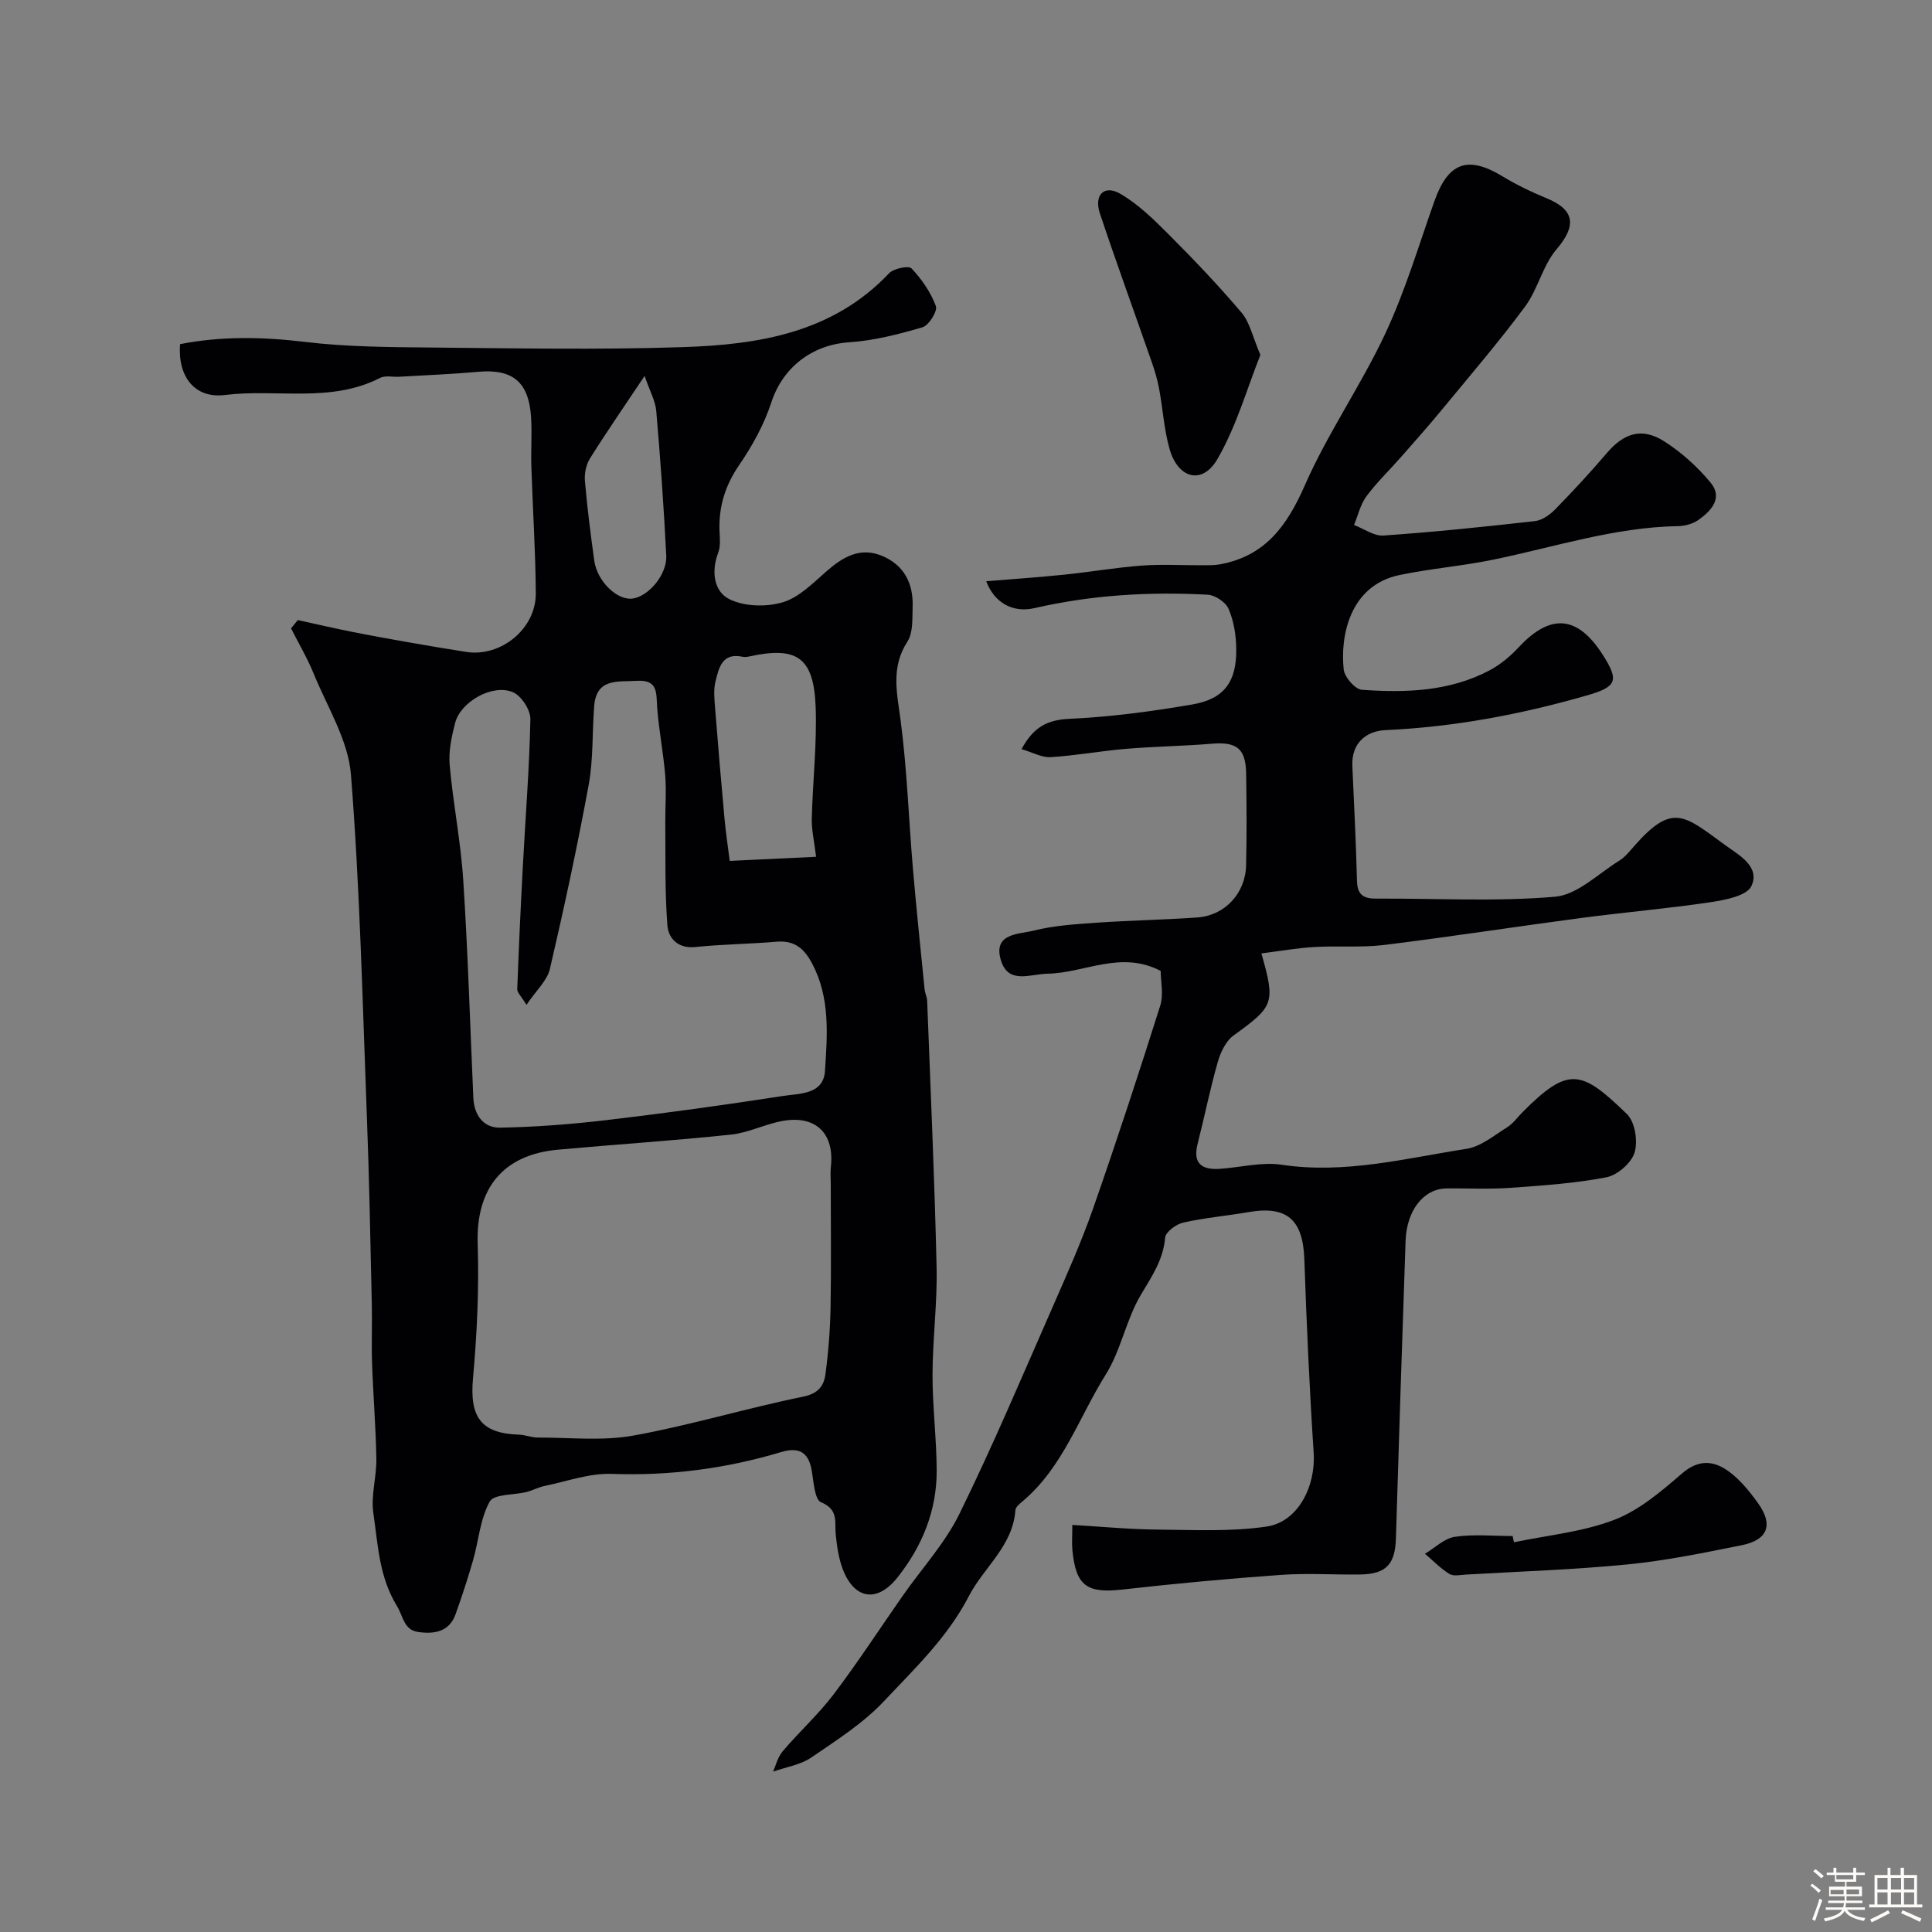 <svg enable-background="new 0 0 400 400" viewBox="0 0 400 400" xmlns="http://www.w3.org/2000/svg"><rect x="0" y="0" width="400" height="400" fill="#808080" stroke="none"/><path d="m374.8 390.4.4-.4c.7.5 1.3 1 1.8 1.4l-.5.5c-.5-.6-1.1-1.1-1.7-1.5zm1 7.3-.6-.3c.5-1.4 1.1-2.8 1.5-4.3.2.1.4.2.6.3-.5 1.3-1 2.8-1.5 4.3zm-.4-10.3.5-.4c.4.3 1 .8 1.7 1.4l-.5.5c-.5-.5-1.1-1-1.7-1.5zm2.5.3h1.7v-1h.6v1h3.5v-1h.6v1h1.8v.5h-1.8v1.4h-2v1h3.2v2h-3.2v.9h3.3v.5h-3.4c0 .3-.1.6-.1.9h4v.5h-3.7c.7.9 1.9 1.5 3.8 1.7-.1.2-.2.4-.3.6-2.1-.4-3.5-1.1-4-2.1-.4 1-1.8 1.7-4 2.2-.1-.2-.2-.4-.3-.6 2.1-.4 3.4-1 3.8-1.8h-3.4v-.5h3.6c.1-.3.1-.6.2-.9h-3.3v-.5h3.4c0-.3 0-.6 0-.9h-3.2v-2h3.3v-1h-2.1v-1.4h-1.7v-.5zm1.1 3.5v1h2.7c0-.3 0-.4 0-.4 0-.1 0-.2 0-.2 0-.1 0-.2 0-.3h-2.7zm1.2-3v.9h3.5v-.9zm4.7 3h-2.6v.6.4h2.6z" fill="#fcfbfa"/><path d="m393.6 386.7h.6v1.5h2.7v6.1h1.1v.6h-11v-.6h1.1v-6.1h2.7v-1.5h.6v1.5h2.1v-1.5zm-2.7 8.8.4.6c-1.2.6-2.5 1.3-3.8 1.9-.1-.2-.2-.4-.3-.6 1.2-.6 2.5-1.2 3.7-1.9zm-2.2-6.7v2.4h2.1v-2.4zm0 3v2.5h2.1v-2.5zm2.8-3v2.4h2.1v-2.4zm0 3v2.5h2.1v-2.5zm6 6.1c-1.4-.7-2.7-1.3-3.9-1.8l.3-.6c1.5.6 2.7 1.2 3.9 1.7zm-1.2-9.1h-2.1v2.4h2.1zm-2.1 3v2.5h2.1v-2.5z" fill="#fcfbfa"/><g fill="#010103"><path d="m61.65 128.38c3.6.79 7.19 1.62 10.8 2.35 3.99.8 8 1.52 12 2.23 4.01.7 8.03 1.38 12.05 2.01 7.18 1.13 14.47-4.77 14.43-12.1-.05-8.77-.64-17.53-.92-26.3-.11-3.35.15-6.72-.05-10.07-.44-7.42-3.8-10.16-10.96-9.52-5.44.49-10.9.7-16.36 1.02-1.33.08-2.87-.31-3.95.24-10.25 5.26-21.43 2.21-32.11 3.54-6.35.79-9.81-3.9-9.3-10.53 8.56-1.68 17.12-1.51 25.88-.46 8.58 1.03 17.3 1.08 25.96 1.16 17.41.16 34.83.49 52.22-.08 15.7-.51 31.04-2.93 42.73-15.29.95-1 4.06-1.64 4.65-1.01 2.11 2.24 3.98 4.93 5.04 7.79.39 1.05-1.45 4.01-2.77 4.4-4.96 1.46-10.09 2.77-15.22 3.11-7.68.52-13.71 5.21-16.08 12.46-1.49 4.55-3.9 8.94-6.62 12.9-2.93 4.27-4.3 8.68-4.1 13.75.06 1.48.24 3.12-.27 4.44-1.48 3.87-.91 8.02 2.29 9.62 3.09 1.55 7.65 1.67 11.05.66 3.39-1 6.3-4 9.12-6.46 3.38-2.95 6.92-5.02 11.4-3.18 4.61 1.89 6.57 5.74 6.39 10.6-.09 2.42.13 5.31-1.07 7.16-3.51 5.41-2.15 10.72-1.4 16.44 1.32 10.13 1.66 20.38 2.53 30.57.71 8.34 1.59 16.67 2.42 25 .08.81.5 1.59.53 2.39.7 18.37 1.53 36.73 1.95 55.1.17 7.42-.82 14.87-.84 22.3-.01 6.6.83 13.2.86 19.8.04 8.29-2.98 15.68-8.07 22.12-4.22 5.35-8.95 4.64-11.37-1.64-.86-2.24-1.2-4.73-1.46-7.15-.27-2.6.67-5.2-3.04-6.72-1.35-.55-1.53-4.35-1.96-6.72-.7-3.85-2.83-4.72-6.36-3.66-11.43 3.43-23.06 4.93-35.05 4.5-4.6-.16-9.28 1.56-13.9 2.51-1.27.26-2.45.92-3.7 1.24-2.63.66-6.75.4-7.63 1.98-1.98 3.56-2.27 8.04-3.43 12.09-1.09 3.8-2.32 7.55-3.65 11.27-1.33 3.71-4.56 4.11-7.76 3.64-2.95-.43-3.06-3.23-4.35-5.34-3.76-6.14-3.94-12.76-4.9-19.26-.54-3.64.68-7.5.62-11.26-.11-6.59-.66-13.17-.89-19.76-.14-4.06.04-8.13-.05-12.2-.3-12.93-.52-25.87-1.02-38.8-.9-23.64-1.44-47.31-3.3-70.88-.56-7.12-4.89-13.98-7.7-20.87-1.32-3.24-3.12-6.28-4.7-9.41.47-.56.93-1.14 1.39-1.72zm110.35 116.76c0-1.17-.11-2.34.02-3.49.8-7.1-3.23-10.78-9.95-9.58-3.64.65-7.1 2.46-10.74 2.84-11.92 1.26-23.89 2.03-35.82 3.12-11.47 1.04-16.98 8.12-16.61 19.49.3 9.27-.14 18.6-.97 27.84-.73 8.02 1.63 11.42 9.52 11.67 1.29.04 2.57.6 3.86.6 6.62-.02 13.4.75 19.83-.41 11.79-2.13 23.32-5.65 35.08-8.04 3.18-.65 4.35-2.22 4.68-4.67.61-4.56.97-9.18 1.06-13.78.15-8.54.04-17.07.04-25.59zm-63-37.09c-1.13-1.86-1.93-2.56-1.91-3.23.31-8.43.7-16.86 1.15-25.29.54-10.21 1.36-20.41 1.57-30.63.04-1.89-1.83-4.79-3.56-5.56-4.17-1.85-10.87 1.89-12.02 6.33-.73 2.82-1.38 5.85-1.13 8.71.7 7.97 2.3 15.87 2.81 23.85.97 15.01 1.42 30.05 2.09 45.08.16 3.58 2.12 6.22 5.54 6.16 7.37-.13 14.76-.71 22.09-1.57 12.18-1.44 24.33-3.11 36.45-4.99 3.42-.53 8.4-.25 8.72-5.17.49-7.49 1.11-15.14-2.66-22.26-1.65-3.12-3.67-4.82-7.36-4.51-5.58.48-11.21.52-16.78 1.1-3.64.38-5.61-1.79-5.82-4.47-.55-7-.37-14.05-.44-21.08-.03-3.31.25-6.63-.01-9.92-.38-4.72-1.32-9.4-1.67-14.12-.22-2.94.26-5.8-4.21-5.52-3.94.24-8.36-.62-8.83 5.21-.43 5.42-.16 10.96-1.13 16.27-2.35 12.79-5.09 25.51-8.04 38.17-.57 2.43-2.86 4.47-4.85 7.44zm59.96-30.66c-.4-3.37-.95-5.63-.89-7.87.19-7.74 1.09-15.49.8-23.2-.39-10.21-3.88-12.55-13.63-10.43-.48.1-1.01.19-1.48.09-4.27-.93-4.93 2.32-5.63 5.12-.43 1.72-.22 3.64-.08 5.46.6 7.68 1.26 15.35 1.96 23.02.25 2.71.66 5.41 1.07 8.66 6.25-.31 12.04-.58 17.88-.85zm-35.5-99.56c-4.32 6.47-7.94 11.7-11.31 17.08-.81 1.29-1.18 3.14-1.05 4.67.47 5.5 1.18 10.99 1.93 16.46.58 4.24 4.62 8.21 7.81 7.9 3.3-.32 7.3-4.92 7.1-8.91-.5-10-1.21-19.98-2.07-29.96-.18-2.07-1.33-4.08-2.41-7.24z"/><path d="m261.16 197.39c2.94 10.35 2.59 10.95-5.76 16.99-1.59 1.15-2.69 3.46-3.26 5.45-1.6 5.61-2.76 11.35-4.19 17.01-1.05 4.14.96 5.4 4.64 5.15 4.27-.29 8.65-1.46 12.77-.84 13.08 1.96 25.62-1.33 38.28-3.3 2.95-.46 5.67-2.76 8.37-4.44 1.24-.77 2.15-2.07 3.21-3.14 9.58-9.66 12.23-8.71 21.63.4 1.66 1.61 2.29 5.62 1.57 7.96-.66 2.16-3.56 4.68-5.84 5.12-6.58 1.27-13.33 1.71-20.04 2.19-4.33.3-8.7.06-13.05.11-4.71.05-8.25 4.48-8.48 10.85-.71 20.53-1.38 41.05-2 61.58-.16 5.37-2 7.42-7.39 7.5-5.5.08-11.02-.31-16.49.09-10.91.78-21.81 1.79-32.68 3.02-7.38.84-9.69-.7-10.42-8.1-.14-1.46-.02-2.95-.02-5.27 6.05.35 11.77.91 17.49.96 7.58.07 15.28.47 22.73-.62 6.54-.96 10.2-8.36 9.75-15.27-.87-13.34-1.47-26.7-1.93-40.06-.28-8.19-3.58-11.15-11.53-9.78-4.5.78-9.08 1.17-13.53 2.17-1.47.33-3.66 1.94-3.76 3.11-.39 4.63-2.77 8.04-5.04 11.87-3.04 5.12-4.1 11.45-7.25 16.47-5.54 8.84-8.86 19.19-17.18 26.22-.62.52-1.49 1.21-1.53 1.87-.54 7.45-6.55 11.84-9.62 17.77-4.46 8.62-11.23 15.01-17.59 21.78-4.31 4.59-9.84 8.1-15.09 11.69-2.16 1.48-5.03 1.9-7.87 2.9.5-1.11.92-2.95 1.99-4.22 3.41-4.03 7.39-7.62 10.57-11.82 5.02-6.63 9.56-13.63 14.34-20.46 3.92-5.61 8.7-10.8 11.68-16.87 6.92-14.09 13.03-28.58 19.35-42.96 2.94-6.69 5.92-13.39 8.33-20.28 4.86-13.91 9.45-27.92 13.89-41.97.73-2.3.1-5.02.1-7.2-8.27-4.32-15.74.44-23.4.57-3.64.07-8.19 2.29-9.7-2.83-1.65-5.57 3.74-5.32 6.77-6.08 4.25-1.07 8.73-1.34 13.14-1.65 6.92-.48 13.87-.59 20.79-1.08 5.68-.41 9.94-4.98 10.08-10.78.15-6.33.11-12.66.01-18.99-.08-5.23-1.95-6.63-7.12-6.2-5.92.49-11.87.57-17.78 1.06-5.2.44-10.37 1.4-15.57 1.72-1.83.11-3.74-.99-6.03-1.66 2.53-4.68 5.43-6.07 9.98-6.28 8.48-.39 16.96-1.53 25.33-2.96 6.69-1.14 9.27-4.74 9.14-11.7-.05-2.73-.52-5.63-1.59-8.11-.59-1.37-2.76-2.83-4.29-2.92-12.06-.65-24.04.04-35.86 2.77-4.5 1.04-8.33-1.07-10.02-5.56 5.42-.45 10.78-.81 16.12-1.36 5.37-.55 10.71-1.48 16.08-1.88 4.15-.31 8.35-.05 12.53-.07 1.22-.01 2.46.03 3.65-.19 9.34-1.7 13.89-7.94 17.57-16.34 4.76-10.85 11.66-20.73 16.69-31.48 4.11-8.79 6.9-18.2 10.15-27.38 2.84-8.01 6.9-9.49 14.05-5.16 2.9 1.76 6 3.26 9.14 4.55 5.93 2.42 6.25 5.71 2.11 10.56-2.87 3.36-3.86 8.27-6.53 11.88-5.43 7.34-11.4 14.28-17.2 21.33-2.75 3.33-5.61 6.57-8.47 9.81-2.39 2.72-5.03 5.25-7.18 8.15-1.25 1.69-1.73 3.93-2.56 5.93 2.03.77 4.11 2.32 6.07 2.19 10.48-.73 20.93-1.81 31.37-2.99 1.48-.17 3.08-1.28 4.17-2.4 3.69-3.78 7.3-7.66 10.72-11.68 3.54-4.15 7.26-5.38 11.88-2.44 3.57 2.27 6.86 5.25 9.57 8.5 2.67 3.2.21 5.88-2.48 7.78-1.13.8-2.76 1.25-4.17 1.28-13.19.21-25.65 4.35-38.4 6.96-6.38 1.31-12.92 1.83-19.3 3.16-10.42 2.16-12.31 12.82-11.57 19.56.17 1.58 2.35 4.1 3.75 4.2 9.06.65 18.13.37 26.43-4.01 2.28-1.2 4.37-2.98 6.14-4.88 6.51-6.95 12.08-6.5 17.27 1.58 3.58 5.57 2.9 6.73-3.51 8.56-13.56 3.88-27.28 6.46-41.41 7.1-3.95.18-7.1 2.62-6.88 7.45.35 7.93.76 15.85.96 23.79.07 2.92 1.41 3.67 4.04 3.65 12.33-.07 24.72.66 36.96-.39 4.62-.4 8.93-4.76 13.29-7.46 1.24-.77 2.21-2.02 3.2-3.14 7.9-8.95 10.3-6.23 18.79-.05 2.66 1.94 7.28 4.36 5.38 8.44-.93 2-5.35 2.87-8.33 3.32-8.91 1.33-17.91 2.1-26.85 3.28-13.62 1.8-27.19 3.91-40.82 5.59-4.76.59-9.63.14-14.44.43-3.51.19-7.01.82-11.01 1.32z"/><path d="m260.95 73.48c-2.73 6.84-4.93 14.73-8.91 21.59-3.12 5.37-8.16 4.04-9.9-2.13-1.14-4.04-1.39-8.32-2.16-12.47-.35-1.89-.91-3.76-1.55-5.58-3.56-10.24-7.28-20.42-10.71-30.7-1.27-3.82.88-6 4.19-4.09 3.79 2.19 7.06 5.43 10.2 8.58 5.18 5.19 10.25 10.51 14.98 16.1 1.68 2.01 2.25 4.95 3.86 8.7z"/><path d="m313.45 319.31c6.96-1.46 14.22-2.13 20.78-4.65 5.16-1.98 9.74-5.91 14.03-9.61 3.5-3.02 6.67-2.62 9.74-.35 2.34 1.73 4.27 4.13 5.99 6.53 3.2 4.47 2.03 7.6-3.38 8.69-7.82 1.57-15.67 3.19-23.58 3.97-11.13 1.1-22.34 1.46-33.52 2.11-1.16.07-2.59.39-3.44-.14-1.84-1.14-3.38-2.75-5.05-4.17 2.06-1.22 4.01-3.19 6.2-3.51 3.91-.58 7.96-.16 11.95-.16.09.42.18.85.28 1.29z"/></g></svg>